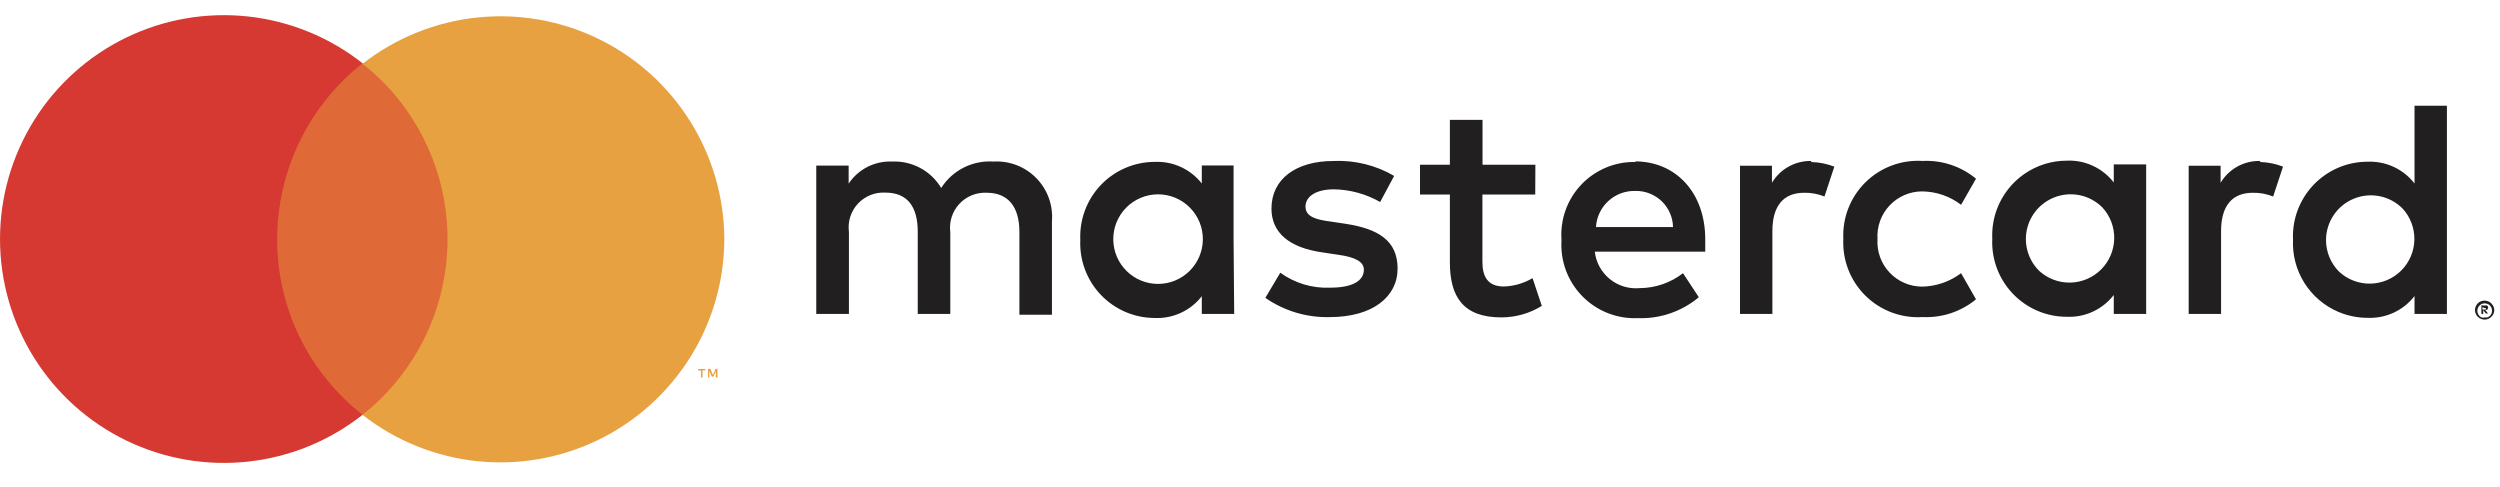 <svg width="159" height="31" viewBox="0 0 159 31" fill="none" xmlns="http://www.w3.org/2000/svg">
<g clip-path="url(#clip0_92_762)">
<path d="M66.904 19.968V14.073C66.944 13.57 66.875 13.065 66.704 12.591C66.532 12.118 66.26 11.686 65.908 11.326C65.555 10.966 65.129 10.686 64.659 10.505C64.189 10.324 63.685 10.245 63.182 10.275C62.529 10.231 61.875 10.363 61.29 10.659C60.706 10.954 60.212 11.402 59.86 11.955C59.54 11.419 59.08 10.979 58.53 10.684C57.98 10.388 57.36 10.247 56.736 10.275C56.194 10.251 55.654 10.368 55.17 10.614C54.686 10.861 54.274 11.228 53.974 11.68V10.531H51.914V19.968H53.992V14.755C53.949 14.432 53.977 14.103 54.075 13.793C54.173 13.482 54.339 13.196 54.56 12.957C54.782 12.718 55.053 12.53 55.355 12.408C55.658 12.286 55.983 12.232 56.309 12.25C57.714 12.25 58.369 13.143 58.369 14.746V19.968H60.439V14.765C60.397 14.442 60.426 14.114 60.525 13.804C60.624 13.494 60.79 13.21 61.011 12.97C61.232 12.732 61.502 12.544 61.804 12.421C62.105 12.298 62.43 12.243 62.755 12.259C64.121 12.259 64.834 13.151 64.834 14.756V20.015H66.904V19.968ZM97.65 10.475H94.289V7.625H92.212V10.475H90.312V12.373H92.212V16.683C92.212 18.885 93.066 20.186 95.487 20.186C96.395 20.185 97.286 19.933 98.059 19.455L97.471 17.689C96.917 18.018 96.29 18.201 95.647 18.221C94.622 18.221 94.281 17.594 94.281 16.645V12.373H97.641L97.65 10.475ZM115.192 10.238C114.691 10.228 114.196 10.351 113.758 10.595C113.32 10.838 112.953 11.193 112.696 11.623V10.541H110.664V19.966H112.724V14.7C112.724 13.125 113.399 12.26 114.746 12.26C115.188 12.252 115.627 12.333 116.037 12.498L116.664 10.599C116.194 10.416 115.696 10.317 115.192 10.305V10.238ZM88.669 11.188C87.502 10.508 86.164 10.178 84.815 10.238C82.422 10.238 80.865 11.386 80.865 13.265C80.865 14.813 82.015 15.763 84.131 16.056L85.081 16.199C86.21 16.351 86.742 16.655 86.742 17.149C86.742 17.879 85.992 18.296 84.587 18.296C83.457 18.343 82.344 18.008 81.426 17.346L80.476 18.943C81.675 19.776 83.109 20.206 84.569 20.168C87.302 20.168 88.887 18.875 88.887 17.081C88.887 15.288 87.635 14.548 85.584 14.234L84.634 14.091C83.742 13.978 83.03 13.798 83.03 13.141C83.03 12.488 83.705 12.041 84.834 12.041C85.867 12.058 86.88 12.335 87.777 12.848L88.669 11.186V11.188ZM143.727 10.238C143.226 10.228 142.731 10.351 142.293 10.594C141.854 10.837 141.488 11.192 141.231 11.623V10.541H139.2V19.966H141.26V14.7C141.26 13.125 141.934 12.26 143.281 12.26C143.724 12.253 144.162 12.334 144.572 12.498L145.2 10.599C144.742 10.419 144.257 10.32 143.766 10.305L143.727 10.238ZM117.235 15.2C117.203 15.867 117.312 16.533 117.555 17.155C117.798 17.777 118.17 18.34 118.645 18.809C119.121 19.278 119.69 19.64 120.315 19.874C120.941 20.108 121.608 20.207 122.275 20.165C123.509 20.225 124.721 19.822 125.674 19.036L124.724 17.374C124.012 17.913 123.149 18.211 122.256 18.229C121.866 18.23 121.481 18.151 121.123 17.997C120.765 17.842 120.443 17.616 120.176 17.333C119.909 17.049 119.703 16.713 119.571 16.347C119.439 15.98 119.384 15.59 119.409 15.201C119.384 14.812 119.439 14.423 119.571 14.056C119.703 13.689 119.909 13.354 120.176 13.07C120.443 12.786 120.765 12.56 121.123 12.405C121.481 12.251 121.866 12.172 122.256 12.173C123.15 12.183 124.016 12.483 124.725 13.026L125.674 11.365C124.721 10.577 123.509 10.175 122.275 10.236C121.609 10.194 120.941 10.293 120.315 10.527C119.69 10.76 119.121 11.123 118.645 11.592C118.17 12.06 117.798 12.624 117.555 13.245C117.312 13.867 117.203 14.533 117.235 15.2ZM136.496 15.2V10.455H134.436V11.605C134.086 11.152 133.633 10.79 133.114 10.549C132.595 10.307 132.026 10.194 131.455 10.218C130.488 10.217 129.543 10.512 128.748 11.062C127.953 11.613 127.345 12.393 127.005 13.299C126.78 13.901 126.679 14.541 126.709 15.183C126.678 15.824 126.779 16.465 127.004 17.067C127.229 17.668 127.574 18.218 128.018 18.682C128.462 19.146 128.995 19.516 129.586 19.768C130.177 20.02 130.813 20.149 131.455 20.148C132.026 20.172 132.595 20.058 133.114 19.817C133.633 19.576 134.086 19.214 134.436 18.761V19.968H136.496V15.2ZM128.845 15.2C128.846 14.637 129.014 14.088 129.327 13.62C129.64 13.153 130.085 12.789 130.605 12.574C131.125 12.358 131.696 12.302 132.248 12.411C132.8 12.52 133.307 12.791 133.706 13.188C134.207 13.728 134.478 14.442 134.464 15.179C134.45 15.915 134.151 16.618 133.63 17.139C133.109 17.66 132.406 17.959 131.67 17.973C130.933 17.987 130.219 17.716 129.679 17.215C129.145 16.681 128.845 15.955 128.845 15.2ZM104.057 10.303C103.41 10.284 102.766 10.401 102.167 10.647C101.569 10.893 101.028 11.262 100.581 11.73C100.133 12.198 99.789 12.755 99.571 13.364C99.352 13.973 99.264 14.622 99.312 15.268C99.269 15.921 99.364 16.576 99.59 17.191C99.817 17.805 100.171 18.365 100.629 18.833C101.086 19.302 101.637 19.668 102.246 19.91C102.855 20.151 103.508 20.261 104.162 20.233C105.577 20.287 106.961 19.813 108.045 18.903L107.039 17.375C106.249 17.988 105.276 18.321 104.276 18.325C103.593 18.387 102.913 18.179 102.381 17.746C101.849 17.313 101.507 16.689 101.429 16.008H108.454V15.22C108.454 12.276 106.604 10.255 103.964 10.264L104.059 10.301L104.057 10.303ZM104.011 12.144C104.319 12.137 104.625 12.192 104.912 12.304C105.199 12.416 105.461 12.583 105.684 12.797C105.906 13.01 106.084 13.265 106.207 13.547C106.331 13.829 106.398 14.133 106.404 14.441H101.504C101.54 13.807 101.823 13.213 102.291 12.784C102.759 12.355 103.376 12.125 104.011 12.144ZM155.624 15.268V6.725H153.564V11.67C153.214 11.218 152.761 10.856 152.242 10.615C151.724 10.374 151.155 10.261 150.584 10.285C149.941 10.284 149.305 10.413 148.715 10.665C148.124 10.917 147.59 11.287 147.146 11.751C146.703 12.215 146.358 12.765 146.132 13.366C145.907 13.967 145.806 14.608 145.836 15.25C145.792 16.216 146.043 17.173 146.558 17.992C147.072 18.811 147.825 19.453 148.715 19.833C149.305 20.085 149.941 20.215 150.584 20.214C151.155 20.238 151.724 20.125 152.242 19.884C152.761 19.643 153.214 19.281 153.564 18.829V19.966H155.624V15.268ZM158.025 19.121C158.107 19.121 158.187 19.139 158.262 19.169C158.336 19.196 158.402 19.241 158.452 19.301C158.506 19.357 158.551 19.421 158.585 19.491C158.619 19.564 158.636 19.644 158.636 19.724C158.636 19.804 158.619 19.884 158.585 19.956C158.555 20.029 158.51 20.094 158.452 20.146C158.395 20.199 158.331 20.244 158.262 20.28C158.17 20.319 158.069 20.335 157.969 20.326C157.868 20.317 157.772 20.284 157.688 20.229C157.603 20.174 157.533 20.1 157.484 20.012C157.435 19.924 157.408 19.826 157.406 19.725C157.406 19.644 157.424 19.565 157.456 19.491C157.502 19.379 157.581 19.283 157.682 19.217C157.784 19.151 157.904 19.117 158.025 19.121ZM158.025 20.184C158.085 20.193 158.146 20.193 158.206 20.184C158.26 20.159 158.311 20.128 158.357 20.09C158.445 20.002 158.494 19.882 158.494 19.758C158.494 19.633 158.445 19.514 158.357 19.425C158.317 19.38 158.265 19.347 158.206 19.33C158.149 19.305 158.088 19.292 158.025 19.292C157.963 19.292 157.902 19.305 157.845 19.33C157.731 19.38 157.641 19.473 157.595 19.588C157.549 19.704 157.55 19.833 157.599 19.948C157.623 20.002 157.655 20.053 157.694 20.099C157.735 20.143 157.787 20.175 157.845 20.194C157.904 20.203 157.965 20.203 158.025 20.194V20.184ZM158.025 19.434C158.077 19.416 158.135 19.416 158.187 19.434C158.205 19.451 158.22 19.471 158.23 19.495C158.24 19.518 158.245 19.543 158.244 19.568C158.243 19.61 158.226 19.651 158.196 19.681C158.158 19.711 158.112 19.727 158.064 19.729L158.244 19.938H158.101L157.93 19.729V19.966H157.816V19.416L158.025 19.434ZM157.884 19.539V19.691H158.101V19.596H158.025L157.884 19.539ZM147.935 15.268C147.936 14.705 148.104 14.155 148.417 13.688C148.73 13.22 149.174 12.855 149.694 12.64C150.214 12.425 150.786 12.368 151.338 12.477C151.89 12.586 152.397 12.857 152.796 13.254C153.297 13.795 153.568 14.508 153.554 15.245C153.54 15.982 153.241 16.684 152.72 17.205C152.199 17.726 151.496 18.025 150.76 18.039C150.023 18.053 149.309 17.782 148.769 17.281C148.235 16.747 147.935 16.023 147.935 15.268ZM78.456 15.268V10.523H76.434V11.67C76.081 11.221 75.628 10.862 75.109 10.623C74.591 10.384 74.024 10.272 73.454 10.295C72.812 10.294 72.176 10.424 71.586 10.676C70.995 10.928 70.462 11.297 70.018 11.761C69.575 12.225 69.23 12.774 69.004 13.376C68.779 13.977 68.678 14.617 68.707 15.259C68.678 15.9 68.779 16.541 69.004 17.142C69.23 17.744 69.574 18.293 70.018 18.757C70.462 19.221 70.995 19.59 71.585 19.843C72.176 20.095 72.811 20.224 73.454 20.224C74.025 20.248 74.594 20.134 75.112 19.893C75.631 19.652 76.084 19.29 76.434 18.838V19.968H78.494L78.456 15.268ZM70.805 15.268C70.797 14.889 70.865 14.512 71.004 14.159C71.144 13.807 71.352 13.486 71.618 13.215C71.883 12.944 72.2 12.729 72.549 12.582C72.898 12.435 73.274 12.359 73.653 12.359C74.032 12.359 74.407 12.435 74.757 12.582C75.106 12.729 75.423 12.944 75.688 13.215C75.954 13.486 76.162 13.807 76.302 14.159C76.441 14.512 76.509 14.889 76.501 15.268C76.486 16.013 76.178 16.722 75.646 17.243C75.114 17.765 74.398 18.057 73.653 18.057C72.908 18.057 72.192 17.765 71.66 17.243C71.127 16.722 70.82 16.013 70.805 15.268Z" fill="#221F20"/>
<path d="M29.281 4.028H16.837V26.384H29.282V4.028H29.281Z" fill="#E06A37"/>
<path d="M17.63 15.217C17.629 13.063 18.117 10.936 19.058 8.997C19.998 7.058 21.367 5.358 23.06 4.025C20.96 2.369 18.437 1.337 15.779 1.048C13.121 0.759 10.435 1.224 8.029 2.39C5.622 3.557 3.593 5.377 2.174 7.643C0.754 9.909 0.001 12.529 0.001 15.203C0.001 17.877 0.754 20.497 2.174 22.763C3.593 25.029 5.622 26.849 8.029 28.016C10.435 29.182 13.121 29.648 15.779 29.358C18.437 29.069 20.96 28.038 23.06 26.381C21.365 25.056 19.994 23.362 19.053 21.427C18.113 19.493 17.625 17.369 17.63 15.217Z" fill="#D63832"/>
<path d="M46.067 15.22C46.058 17.885 45.301 20.493 43.882 22.749C42.464 25.004 40.441 26.817 38.044 27.98C35.647 29.142 32.971 29.61 30.322 29.328C27.672 29.046 25.155 28.026 23.056 26.384C26.007 24.052 27.916 20.646 28.364 16.911C28.813 13.176 27.765 9.415 25.45 6.45C24.753 5.559 23.949 4.756 23.057 4.059C25.156 2.418 27.673 1.398 30.323 1.116C32.972 0.834 35.647 1.301 38.044 2.463C40.442 3.626 42.465 5.438 43.883 7.694C45.301 9.949 46.059 12.557 46.069 15.222L46.067 15.22ZM44.68 24.01V23.555H44.86V23.47H44.404V23.564H44.585V24.02L44.68 24.01ZM45.63 24.01V23.46H45.505L45.344 23.849L45.182 23.46H45.031V24.01H45.116V23.593L45.267 23.954H45.372L45.525 23.593V24.01H45.629H45.63Z" fill="#E8A141"/>
</g>
<defs>
<clipPath id="clip0_92_762">
<rect width="158.75" height="30" fill="white" transform="translate(0 0.075)"/>
</clipPath>
</defs>
</svg>
